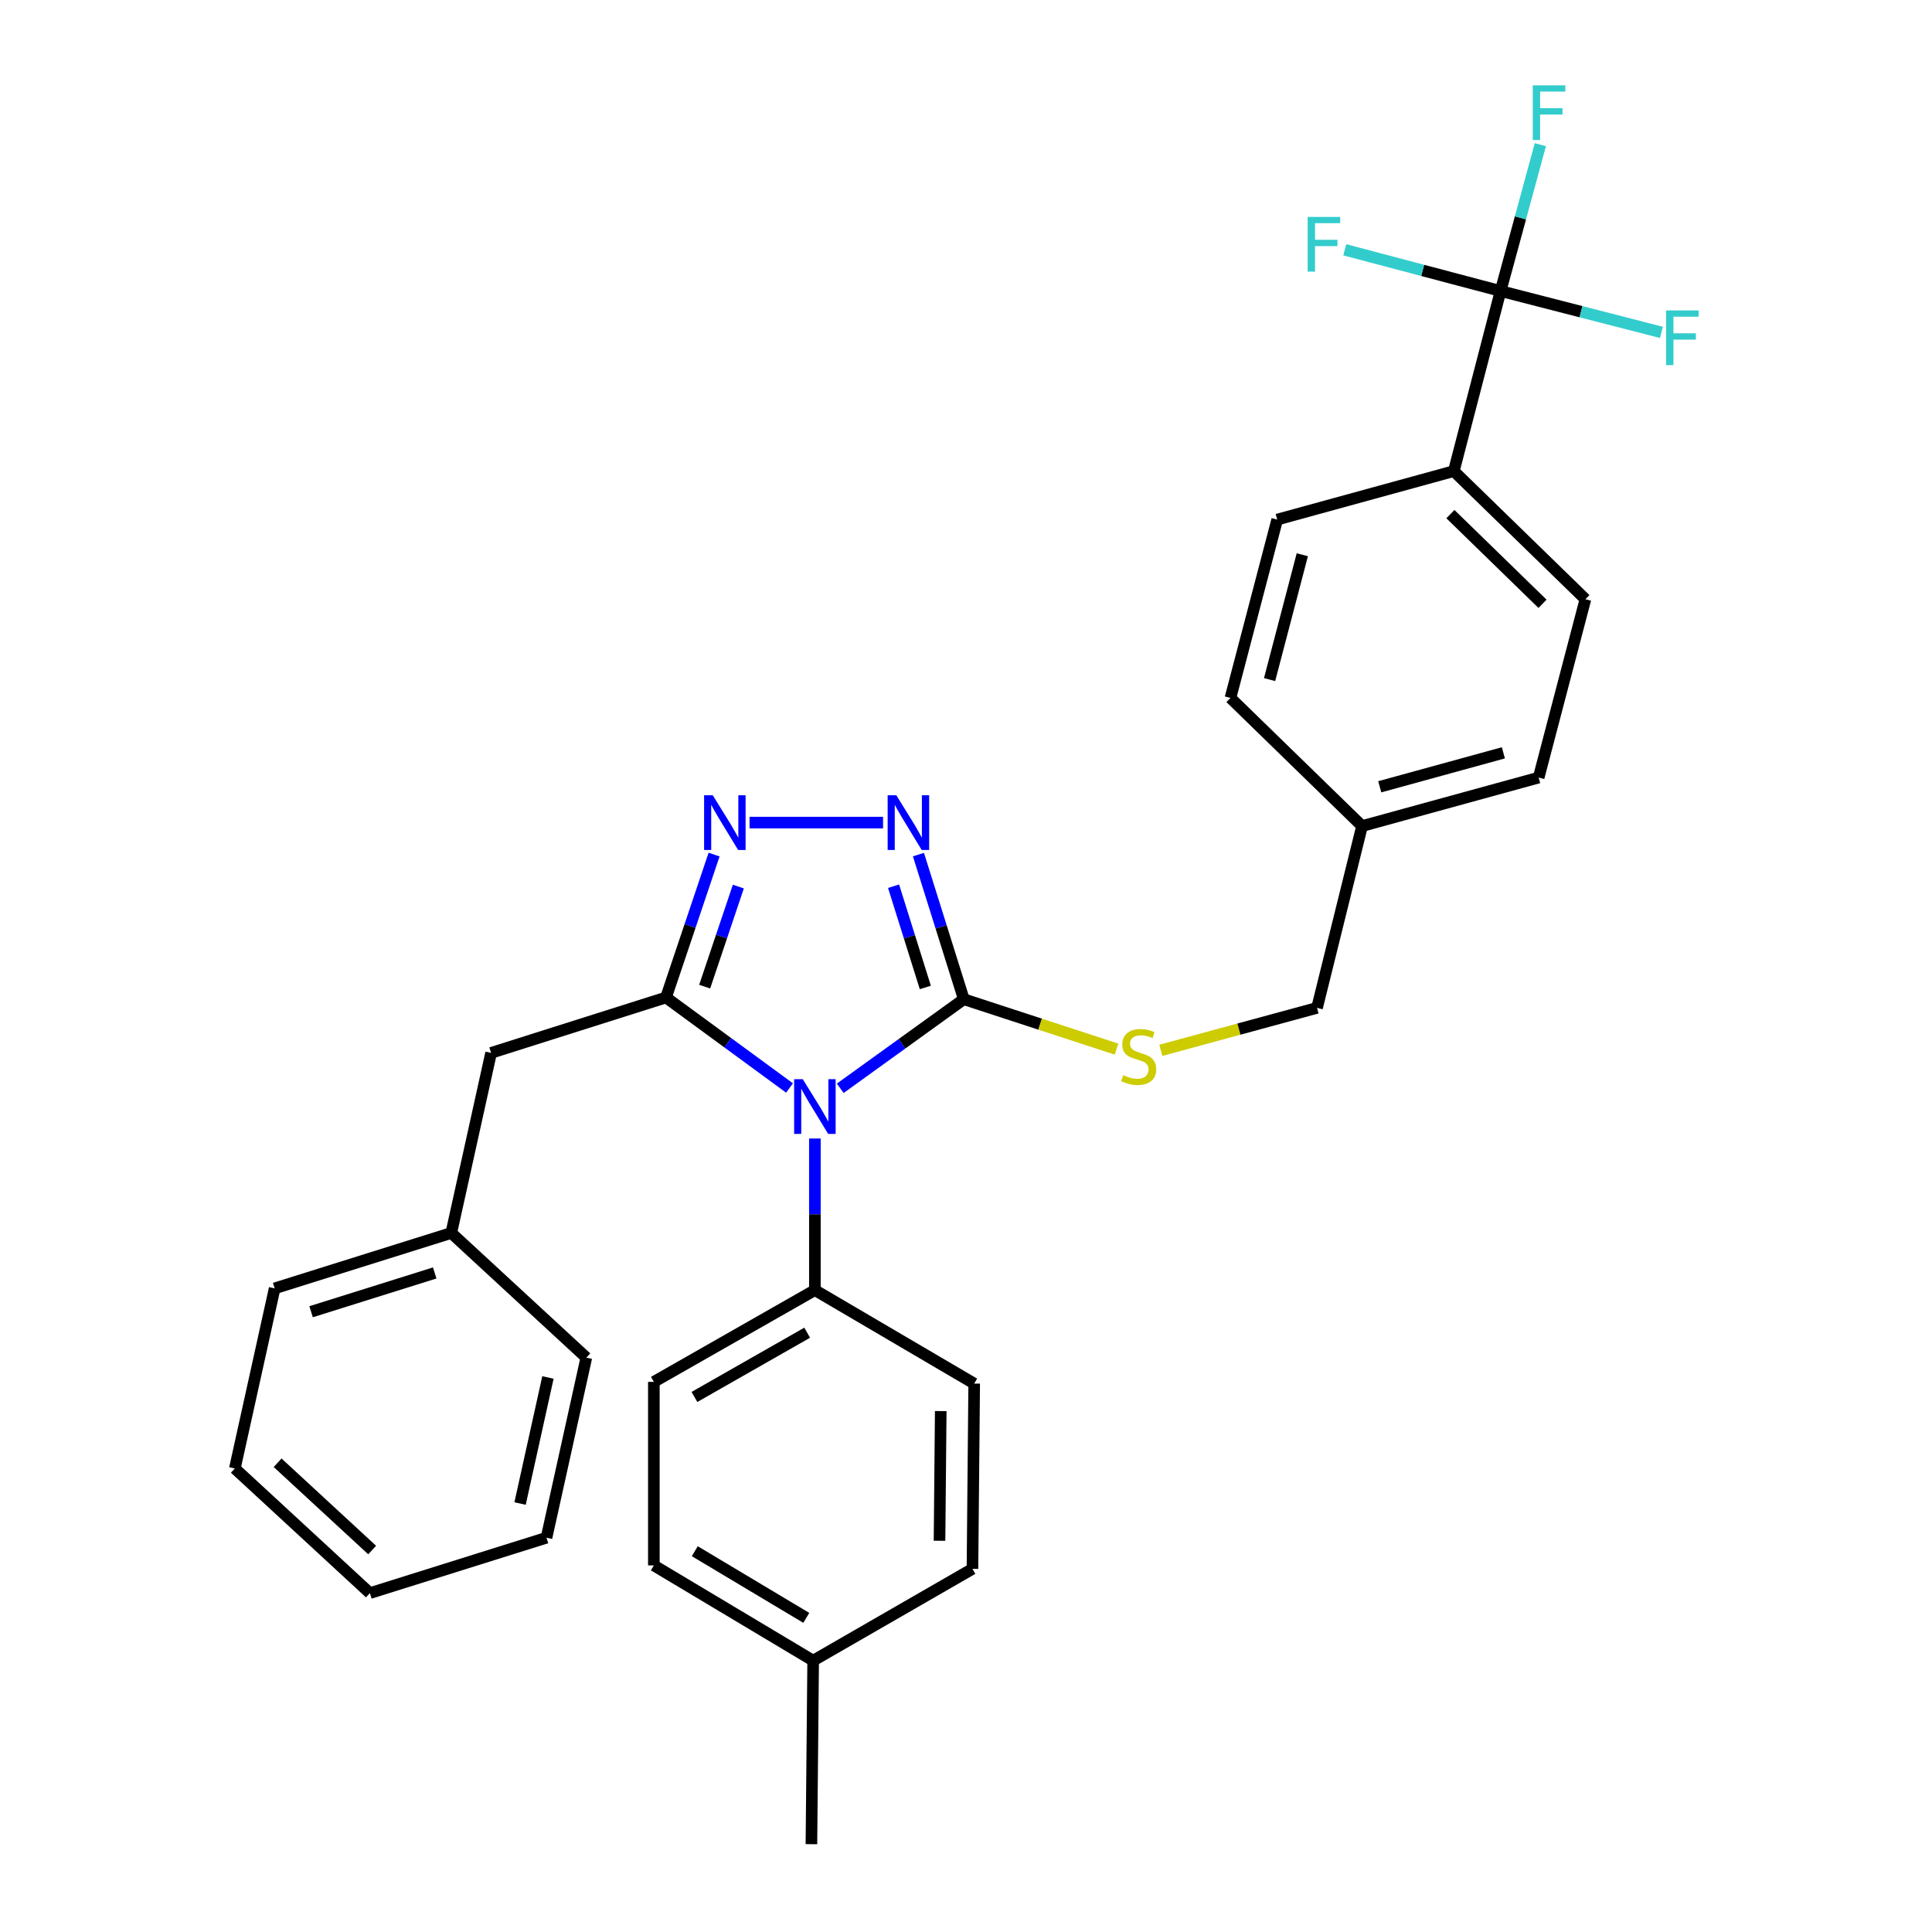 <?xml version='1.0' encoding='iso-8859-1'?>
<svg version='1.1' baseProfile='full'
              xmlns='http://www.w3.org/2000/svg'
                      xmlns:rdkit='http://www.rdkit.org/xml'
                      xmlns:xlink='http://www.w3.org/1999/xlink'
                  xml:space='preserve'
width='1000px' height='1000px' viewBox='0 0 1000 1000'>
<!-- END OF HEADER -->
<rect style='opacity:1.0;fill:#FFFFFF;stroke:none' width='1000' height='1000' x='0' y='0'> </rect>
<path class='bond-0' d='M 457.072,425.775 L 387.967,425.775' style='fill:none;fill-rule:evenodd;stroke:#0000FF;stroke-width:6px;stroke-linecap:butt;stroke-linejoin:miter;stroke-opacity:1' />
<path class='bond-1' d='M 475.381,442.331 L 487.123,479.762' style='fill:none;fill-rule:evenodd;stroke:#0000FF;stroke-width:6px;stroke-linecap:butt;stroke-linejoin:miter;stroke-opacity:1' />
<path class='bond-1' d='M 487.123,479.762 L 498.866,517.194' style='fill:none;fill-rule:evenodd;stroke:#000000;stroke-width:6px;stroke-linecap:butt;stroke-linejoin:miter;stroke-opacity:1' />
<path class='bond-1' d='M 462.507,458.704 L 470.727,484.906' style='fill:none;fill-rule:evenodd;stroke:#0000FF;stroke-width:6px;stroke-linecap:butt;stroke-linejoin:miter;stroke-opacity:1' />
<path class='bond-1' d='M 470.727,484.906 L 478.947,511.108' style='fill:none;fill-rule:evenodd;stroke:#000000;stroke-width:6px;stroke-linecap:butt;stroke-linejoin:miter;stroke-opacity:1' />
<path class='bond-2' d='M 369.61,442.323 L 357.163,479.31' style='fill:none;fill-rule:evenodd;stroke:#0000FF;stroke-width:6px;stroke-linecap:butt;stroke-linejoin:miter;stroke-opacity:1' />
<path class='bond-2' d='M 357.163,479.31 L 344.716,516.297' style='fill:none;fill-rule:evenodd;stroke:#000000;stroke-width:6px;stroke-linecap:butt;stroke-linejoin:miter;stroke-opacity:1' />
<path class='bond-2' d='M 382.163,458.9 L 373.45,484.791' style='fill:none;fill-rule:evenodd;stroke:#0000FF;stroke-width:6px;stroke-linecap:butt;stroke-linejoin:miter;stroke-opacity:1' />
<path class='bond-2' d='M 373.45,484.791 L 364.736,510.682' style='fill:none;fill-rule:evenodd;stroke:#000000;stroke-width:6px;stroke-linecap:butt;stroke-linejoin:miter;stroke-opacity:1' />
<path class='bond-3' d='M 344.716,516.297 L 254.194,544.975' style='fill:none;fill-rule:evenodd;stroke:#000000;stroke-width:6px;stroke-linecap:butt;stroke-linejoin:miter;stroke-opacity:1' />
<path class='bond-4' d='M 344.716,516.297 L 376.687,539.718' style='fill:none;fill-rule:evenodd;stroke:#000000;stroke-width:6px;stroke-linecap:butt;stroke-linejoin:miter;stroke-opacity:1' />
<path class='bond-4' d='M 376.687,539.718 L 408.658,563.138' style='fill:none;fill-rule:evenodd;stroke:#0000FF;stroke-width:6px;stroke-linecap:butt;stroke-linejoin:miter;stroke-opacity:1' />
<path class='bond-5' d='M 434.901,563.302 L 466.884,540.248' style='fill:none;fill-rule:evenodd;stroke:#0000FF;stroke-width:6px;stroke-linecap:butt;stroke-linejoin:miter;stroke-opacity:1' />
<path class='bond-5' d='M 466.884,540.248 L 498.866,517.194' style='fill:none;fill-rule:evenodd;stroke:#000000;stroke-width:6px;stroke-linecap:butt;stroke-linejoin:miter;stroke-opacity:1' />
<path class='bond-6' d='M 421.786,589.291 L 421.786,628.523' style='fill:none;fill-rule:evenodd;stroke:#0000FF;stroke-width:6px;stroke-linecap:butt;stroke-linejoin:miter;stroke-opacity:1' />
<path class='bond-6' d='M 421.786,628.523 L 421.786,667.754' style='fill:none;fill-rule:evenodd;stroke:#000000;stroke-width:6px;stroke-linecap:butt;stroke-linejoin:miter;stroke-opacity:1' />
<path class='bond-7' d='M 498.866,517.194 L 538.391,530.11' style='fill:none;fill-rule:evenodd;stroke:#000000;stroke-width:6px;stroke-linecap:butt;stroke-linejoin:miter;stroke-opacity:1' />
<path class='bond-7' d='M 538.391,530.11 L 577.917,543.025' style='fill:none;fill-rule:evenodd;stroke:#CCCC00;stroke-width:6px;stroke-linecap:butt;stroke-linejoin:miter;stroke-opacity:1' />
<path class='bond-8' d='M 776.692,150.631 L 752.492,243.845' style='fill:none;fill-rule:evenodd;stroke:#000000;stroke-width:6px;stroke-linecap:butt;stroke-linejoin:miter;stroke-opacity:1' />
<path class='bond-9' d='M 776.692,150.631 L 786.987,112.754' style='fill:none;fill-rule:evenodd;stroke:#000000;stroke-width:6px;stroke-linecap:butt;stroke-linejoin:miter;stroke-opacity:1' />
<path class='bond-9' d='M 786.987,112.754 L 797.282,74.876' style='fill:none;fill-rule:evenodd;stroke:#33CCCC;stroke-width:6px;stroke-linecap:butt;stroke-linejoin:miter;stroke-opacity:1' />
<path class='bond-10' d='M 776.692,150.631 L 736.375,139.963' style='fill:none;fill-rule:evenodd;stroke:#000000;stroke-width:6px;stroke-linecap:butt;stroke-linejoin:miter;stroke-opacity:1' />
<path class='bond-10' d='M 736.375,139.963 L 696.058,129.294' style='fill:none;fill-rule:evenodd;stroke:#33CCCC;stroke-width:6px;stroke-linecap:butt;stroke-linejoin:miter;stroke-opacity:1' />
<path class='bond-11' d='M 776.692,150.631 L 818.318,161.337' style='fill:none;fill-rule:evenodd;stroke:#000000;stroke-width:6px;stroke-linecap:butt;stroke-linejoin:miter;stroke-opacity:1' />
<path class='bond-11' d='M 818.318,161.337 L 859.945,172.042' style='fill:none;fill-rule:evenodd;stroke:#33CCCC;stroke-width:6px;stroke-linecap:butt;stroke-linejoin:miter;stroke-opacity:1' />
<path class='bond-12' d='M 600.849,543.651 L 641.271,532.661' style='fill:none;fill-rule:evenodd;stroke:#CCCC00;stroke-width:6px;stroke-linecap:butt;stroke-linejoin:miter;stroke-opacity:1' />
<path class='bond-12' d='M 641.271,532.661 L 681.694,521.672' style='fill:none;fill-rule:evenodd;stroke:#000000;stroke-width:6px;stroke-linecap:butt;stroke-linejoin:miter;stroke-opacity:1' />
<path class='bond-13' d='M 752.492,243.845 L 820.607,310.165' style='fill:none;fill-rule:evenodd;stroke:#000000;stroke-width:6px;stroke-linecap:butt;stroke-linejoin:miter;stroke-opacity:1' />
<path class='bond-13' d='M 750.721,266.105 L 798.402,312.529' style='fill:none;fill-rule:evenodd;stroke:#000000;stroke-width:6px;stroke-linecap:butt;stroke-linejoin:miter;stroke-opacity:1' />
<path class='bond-14' d='M 752.492,243.845 L 661.082,268.933' style='fill:none;fill-rule:evenodd;stroke:#000000;stroke-width:6px;stroke-linecap:butt;stroke-linejoin:miter;stroke-opacity:1' />
<path class='bond-15' d='M 338.434,810.257 L 420.889,859.547' style='fill:none;fill-rule:evenodd;stroke:#000000;stroke-width:6px;stroke-linecap:butt;stroke-linejoin:miter;stroke-opacity:1' />
<path class='bond-15' d='M 359.619,802.901 L 417.337,837.404' style='fill:none;fill-rule:evenodd;stroke:#000000;stroke-width:6px;stroke-linecap:butt;stroke-linejoin:miter;stroke-opacity:1' />
<path class='bond-16' d='M 338.434,810.257 L 338.434,715.259' style='fill:none;fill-rule:evenodd;stroke:#000000;stroke-width:6px;stroke-linecap:butt;stroke-linejoin:miter;stroke-opacity:1' />
<path class='bond-17' d='M 420.889,859.547 L 503.343,812.043' style='fill:none;fill-rule:evenodd;stroke:#000000;stroke-width:6px;stroke-linecap:butt;stroke-linejoin:miter;stroke-opacity:1' />
<path class='bond-18' d='M 420.889,859.547 L 419.991,954.545' style='fill:none;fill-rule:evenodd;stroke:#000000;stroke-width:6px;stroke-linecap:butt;stroke-linejoin:miter;stroke-opacity:1' />
<path class='bond-19' d='M 254.194,544.975 L 233.583,638.179' style='fill:none;fill-rule:evenodd;stroke:#000000;stroke-width:6px;stroke-linecap:butt;stroke-linejoin:miter;stroke-opacity:1' />
<path class='bond-20' d='M 233.583,638.179 L 142.164,666.857' style='fill:none;fill-rule:evenodd;stroke:#000000;stroke-width:6px;stroke-linecap:butt;stroke-linejoin:miter;stroke-opacity:1' />
<path class='bond-20' d='M 225.014,658.877 L 161.021,678.951' style='fill:none;fill-rule:evenodd;stroke:#000000;stroke-width:6px;stroke-linecap:butt;stroke-linejoin:miter;stroke-opacity:1' />
<path class='bond-21' d='M 233.583,638.179 L 303.484,702.705' style='fill:none;fill-rule:evenodd;stroke:#000000;stroke-width:6px;stroke-linecap:butt;stroke-linejoin:miter;stroke-opacity:1' />
<path class='bond-22' d='M 142.164,666.857 L 121.553,760.071' style='fill:none;fill-rule:evenodd;stroke:#000000;stroke-width:6px;stroke-linecap:butt;stroke-linejoin:miter;stroke-opacity:1' />
<path class='bond-23' d='M 303.484,702.705 L 282.873,795.918' style='fill:none;fill-rule:evenodd;stroke:#000000;stroke-width:6px;stroke-linecap:butt;stroke-linejoin:miter;stroke-opacity:1' />
<path class='bond-23' d='M 283.613,712.977 L 269.186,778.226' style='fill:none;fill-rule:evenodd;stroke:#000000;stroke-width:6px;stroke-linecap:butt;stroke-linejoin:miter;stroke-opacity:1' />
<path class='bond-24' d='M 121.553,760.071 L 191.454,824.596' style='fill:none;fill-rule:evenodd;stroke:#000000;stroke-width:6px;stroke-linecap:butt;stroke-linejoin:miter;stroke-opacity:1' />
<path class='bond-24' d='M 143.694,757.123 L 192.625,802.291' style='fill:none;fill-rule:evenodd;stroke:#000000;stroke-width:6px;stroke-linecap:butt;stroke-linejoin:miter;stroke-opacity:1' />
<path class='bond-25' d='M 282.873,795.918 L 191.454,824.596' style='fill:none;fill-rule:evenodd;stroke:#000000;stroke-width:6px;stroke-linecap:butt;stroke-linejoin:miter;stroke-opacity:1' />
<path class='bond-26' d='M 503.343,812.043 L 504.24,716.146' style='fill:none;fill-rule:evenodd;stroke:#000000;stroke-width:6px;stroke-linecap:butt;stroke-linejoin:miter;stroke-opacity:1' />
<path class='bond-26' d='M 486.294,797.497 L 486.923,730.37' style='fill:none;fill-rule:evenodd;stroke:#000000;stroke-width:6px;stroke-linecap:butt;stroke-linejoin:miter;stroke-opacity:1' />
<path class='bond-27' d='M 504.24,716.146 L 421.786,667.754' style='fill:none;fill-rule:evenodd;stroke:#000000;stroke-width:6px;stroke-linecap:butt;stroke-linejoin:miter;stroke-opacity:1' />
<path class='bond-28' d='M 421.786,667.754 L 338.434,715.259' style='fill:none;fill-rule:evenodd;stroke:#000000;stroke-width:6px;stroke-linecap:butt;stroke-linejoin:miter;stroke-opacity:1' />
<path class='bond-28' d='M 417.792,689.81 L 359.446,723.063' style='fill:none;fill-rule:evenodd;stroke:#000000;stroke-width:6px;stroke-linecap:butt;stroke-linejoin:miter;stroke-opacity:1' />
<path class='bond-29' d='M 820.607,310.165 L 796.406,402.472' style='fill:none;fill-rule:evenodd;stroke:#000000;stroke-width:6px;stroke-linecap:butt;stroke-linejoin:miter;stroke-opacity:1' />
<path class='bond-30' d='M 661.082,268.933 L 636.882,361.25' style='fill:none;fill-rule:evenodd;stroke:#000000;stroke-width:6px;stroke-linecap:butt;stroke-linejoin:miter;stroke-opacity:1' />
<path class='bond-30' d='M 674.075,287.138 L 657.134,351.76' style='fill:none;fill-rule:evenodd;stroke:#000000;stroke-width:6px;stroke-linecap:butt;stroke-linejoin:miter;stroke-opacity:1' />
<path class='bond-31' d='M 636.882,361.25 L 704.997,427.57' style='fill:none;fill-rule:evenodd;stroke:#000000;stroke-width:6px;stroke-linecap:butt;stroke-linejoin:miter;stroke-opacity:1' />
<path class='bond-32' d='M 796.406,402.472 L 704.997,427.57' style='fill:none;fill-rule:evenodd;stroke:#000000;stroke-width:6px;stroke-linecap:butt;stroke-linejoin:miter;stroke-opacity:1' />
<path class='bond-32' d='M 778.145,389.666 L 714.159,407.235' style='fill:none;fill-rule:evenodd;stroke:#000000;stroke-width:6px;stroke-linecap:butt;stroke-linejoin:miter;stroke-opacity:1' />
<path class='bond-33' d='M 704.997,427.57 L 681.694,521.672' style='fill:none;fill-rule:evenodd;stroke:#000000;stroke-width:6px;stroke-linecap:butt;stroke-linejoin:miter;stroke-opacity:1' />
<path  class='atom-0' d='M 463.927 411.615
L 473.207 426.615
Q 474.127 428.095, 475.607 430.775
Q 477.087 433.455, 477.167 433.615
L 477.167 411.615
L 480.927 411.615
L 480.927 439.935
L 477.047 439.935
L 467.087 423.535
Q 465.927 421.615, 464.687 419.415
Q 463.487 417.215, 463.127 416.535
L 463.127 439.935
L 459.447 439.935
L 459.447 411.615
L 463.927 411.615
' fill='#0000FF'/>
<path  class='atom-1' d='M 368.919 411.615
L 378.199 426.615
Q 379.119 428.095, 380.599 430.775
Q 382.079 433.455, 382.159 433.615
L 382.159 411.615
L 385.919 411.615
L 385.919 439.935
L 382.039 439.935
L 372.079 423.535
Q 370.919 421.615, 369.679 419.415
Q 368.479 417.215, 368.119 416.535
L 368.119 439.935
L 364.439 439.935
L 364.439 411.615
L 368.919 411.615
' fill='#0000FF'/>
<path  class='atom-3' d='M 415.526 558.596
L 424.806 573.596
Q 425.726 575.076, 427.206 577.756
Q 428.686 580.436, 428.766 580.596
L 428.766 558.596
L 432.526 558.596
L 432.526 586.916
L 428.646 586.916
L 418.686 570.516
Q 417.526 568.596, 416.286 566.396
Q 415.086 564.196, 414.726 563.516
L 414.726 586.916
L 411.046 586.916
L 411.046 558.596
L 415.526 558.596
' fill='#0000FF'/>
<path  class='atom-6' d='M 581.377 556.49
Q 581.697 556.61, 583.017 557.17
Q 584.337 557.73, 585.777 558.09
Q 587.257 558.41, 588.697 558.41
Q 591.377 558.41, 592.937 557.13
Q 594.497 555.81, 594.497 553.53
Q 594.497 551.97, 593.697 551.01
Q 592.937 550.05, 591.737 549.53
Q 590.537 549.01, 588.537 548.41
Q 586.017 547.65, 584.497 546.93
Q 583.017 546.21, 581.937 544.69
Q 580.897 543.17, 580.897 540.61
Q 580.897 537.05, 583.297 534.85
Q 585.737 532.65, 590.537 532.65
Q 593.817 532.65, 597.537 534.21
L 596.617 537.29
Q 593.217 535.89, 590.657 535.89
Q 587.897 535.89, 586.377 537.05
Q 584.857 538.17, 584.897 540.13
Q 584.897 541.65, 585.657 542.57
Q 586.457 543.49, 587.577 544.01
Q 588.737 544.53, 590.657 545.13
Q 593.217 545.93, 594.737 546.73
Q 596.257 547.53, 597.337 549.17
Q 598.457 550.77, 598.457 553.53
Q 598.457 557.45, 595.817 559.57
Q 593.217 561.65, 588.857 561.65
Q 586.337 561.65, 584.417 561.09
Q 582.537 560.57, 580.297 559.65
L 581.377 556.49
' fill='#CCCC00'/>
<path  class='atom-8' d='M 793.361 44.165
L 810.201 44.165
L 810.201 47.405
L 797.161 47.405
L 797.161 56.005
L 808.761 56.005
L 808.761 59.285
L 797.161 59.285
L 797.161 72.485
L 793.361 72.485
L 793.361 44.165
' fill='#33CCCC'/>
<path  class='atom-23' d='M 676.854 112.28
L 693.694 112.28
L 693.694 115.52
L 680.654 115.52
L 680.654 124.12
L 692.254 124.12
L 692.254 127.4
L 680.654 127.4
L 680.654 140.6
L 676.854 140.6
L 676.854 112.28
' fill='#33CCCC'/>
<path  class='atom-24' d='M 862.374 160.672
L 879.214 160.672
L 879.214 163.912
L 866.174 163.912
L 866.174 172.512
L 877.774 172.512
L 877.774 175.792
L 866.174 175.792
L 866.174 188.992
L 862.374 188.992
L 862.374 160.672
' fill='#33CCCC'/>
</svg>

